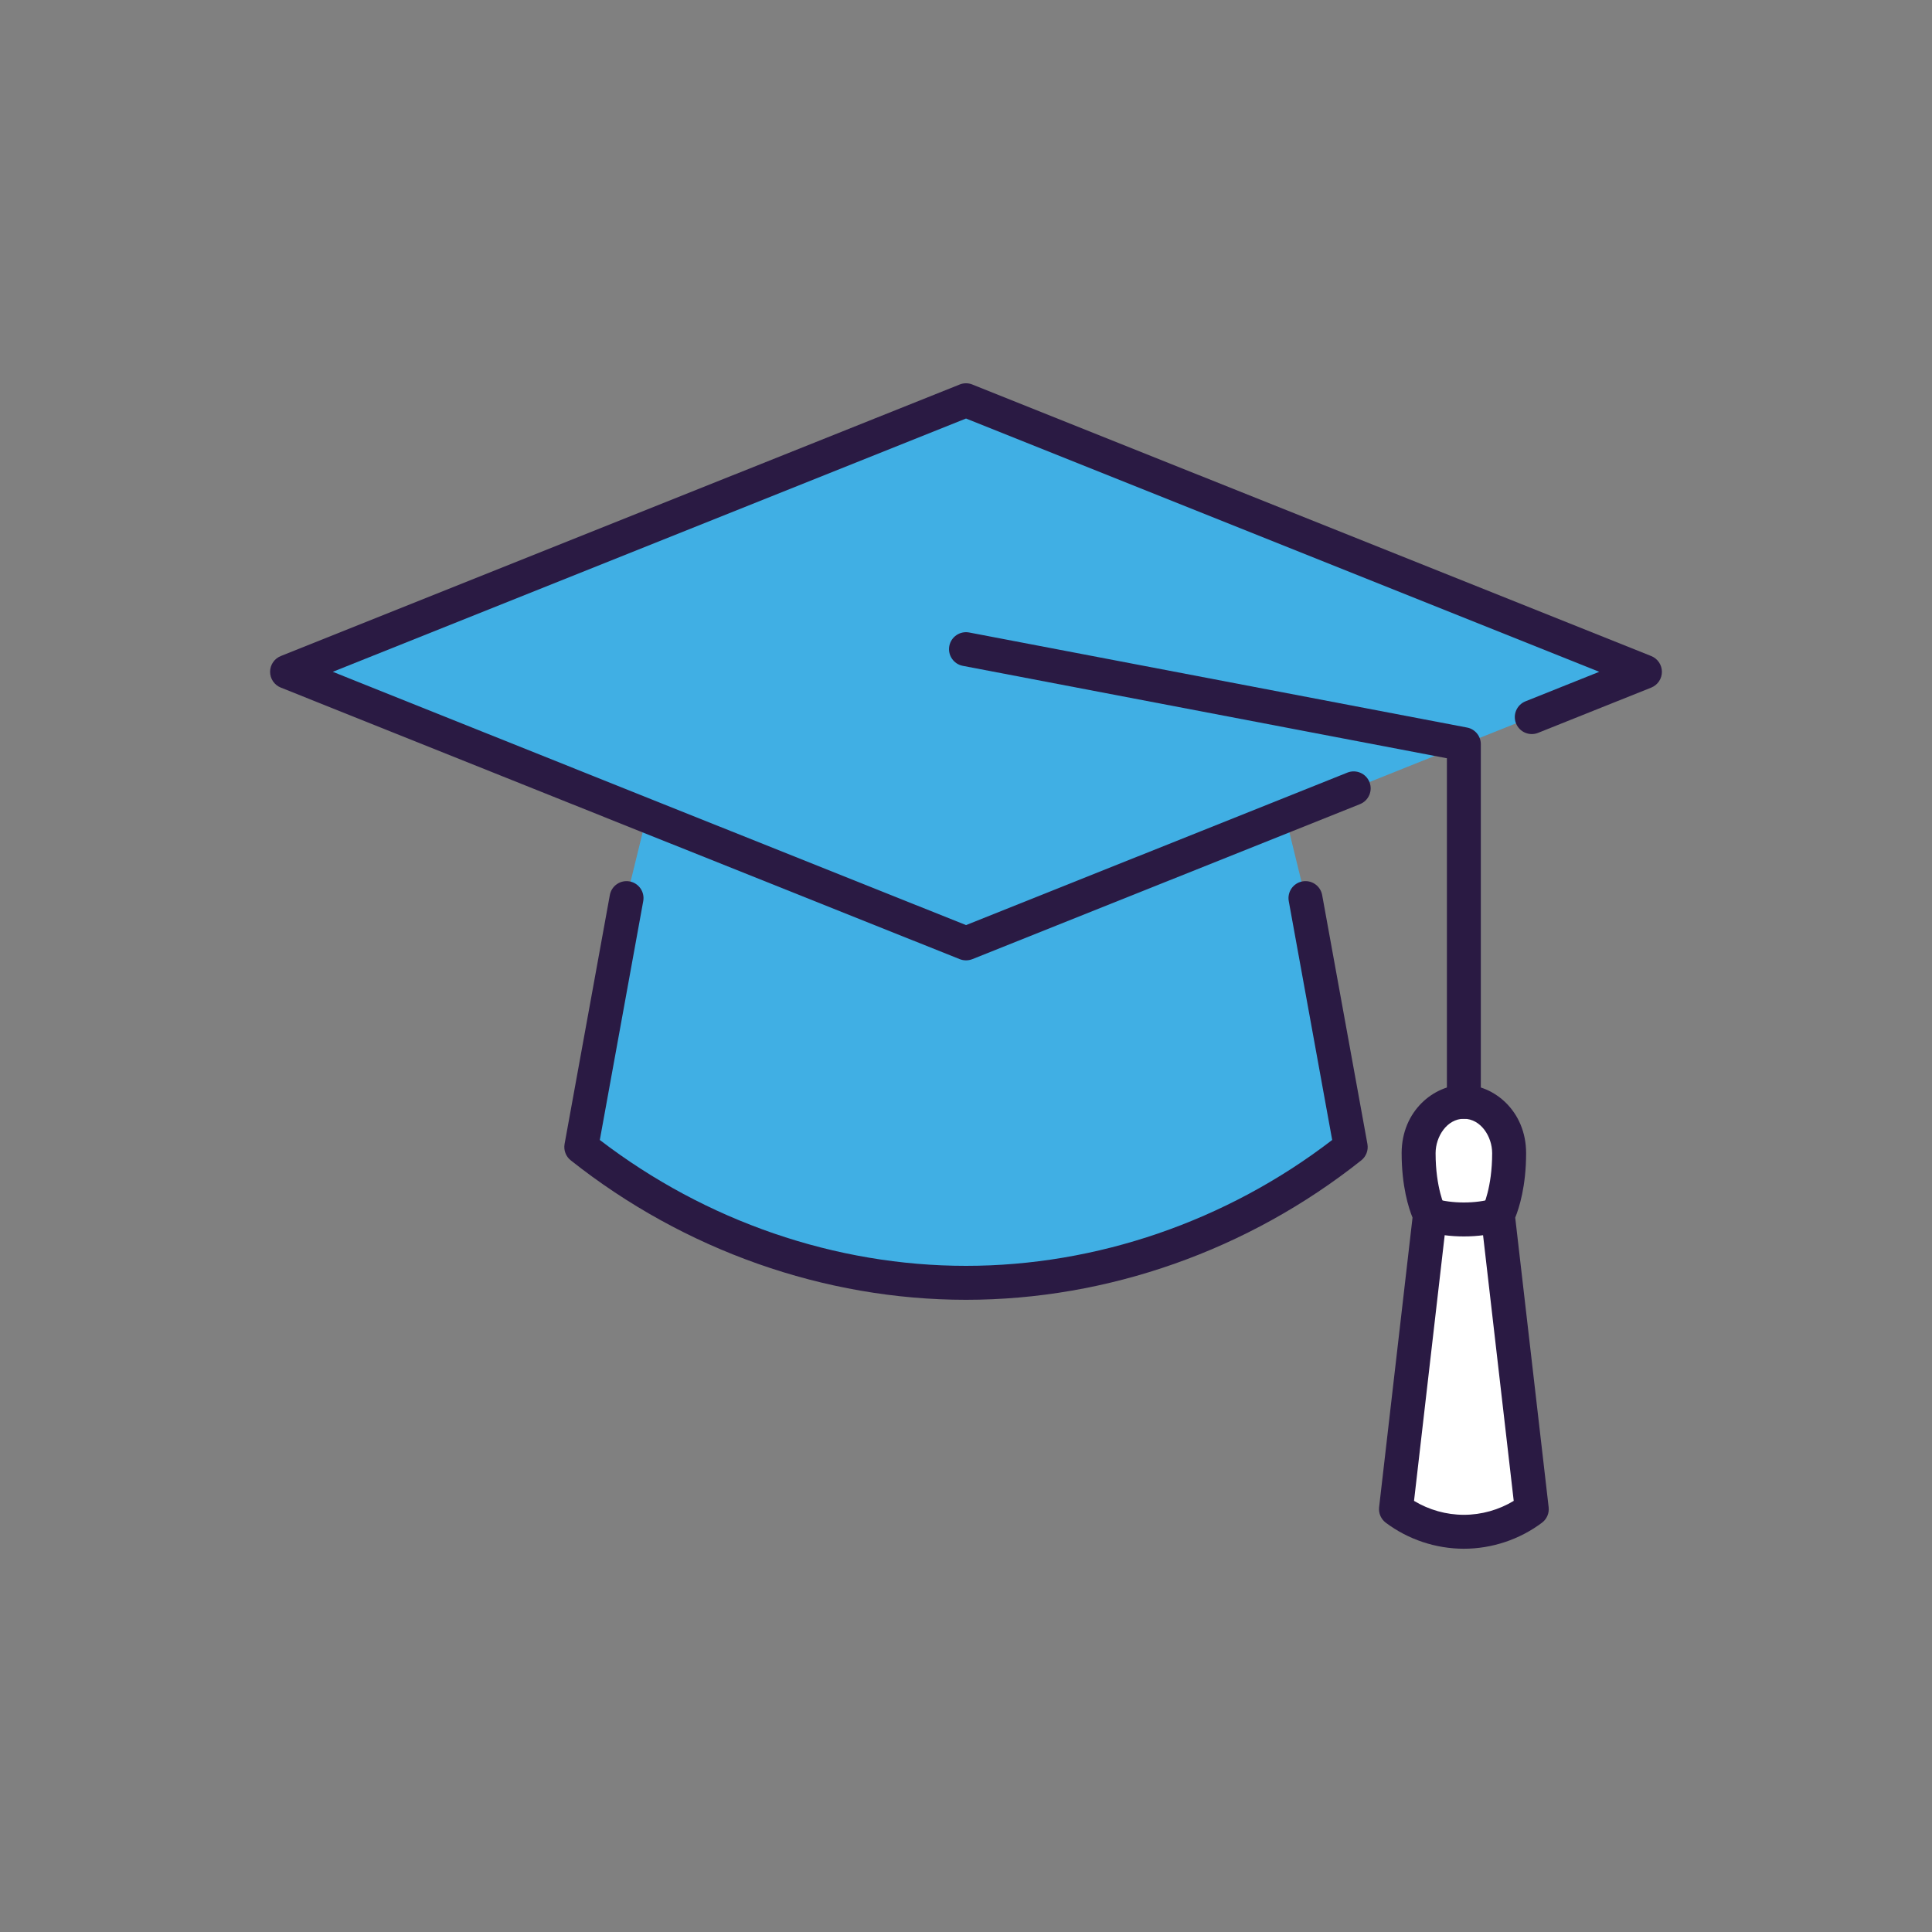 <?xml version="1.0" encoding="UTF-8"?> <svg xmlns="http://www.w3.org/2000/svg" id="a" viewBox="0 0 800 800"><rect x="0" y="0" width="800" height="800" fill="#808080" stroke="none"/><polygon points="606.16 308.17 560.52 326.44 532.22 337.77 400 390.63 267.78 337.77 118.87 278.18 400 165.73 681.13 278.18 634.27 296.92 606.16 308.17" style="fill:#40afe4; stroke-width:0px;"></polygon><path d="m620.21,503.08l14.06,121.82c-8.35,6.28-18.28,9.37-28.11,9.37s-19.77-3.09-28.11-9.37l14.06-121.82c4.59,1.32,9.37,1.88,14.06,1.88s9.46-.56,14.06-1.88Z" style="fill:#fff; stroke-width:0px;"></path><path d="m624.9,477.49c0,16.68-4.69,25.59-4.69,25.59-4.59,1.32-9.37,1.88-14.06,1.88s-9.46-.56-14.06-1.88c0,0-4.69-8.9-4.69-25.59,0-10.58,7.6-21.27,18.74-21.27s18.74,10.69,18.74,21.27Z" style="fill:#fff; stroke-width:0px;"></path><path d="m540.56,371.89l18.74,103.08c-46.67,37.11-102.99,56.23-159.3,56.23s-112.63-19.21-159.3-56.23l18.74-103.08,8.35-34.12,132.22,52.86,132.22-52.86,8.35,34.12Z" style="fill:#40afe4; stroke-width:0px;"></path><path d="m400,397.66c-.89,0-1.77-.17-2.61-.5l-132.22-52.86-148.91-59.59c-2.67-1.07-4.42-3.65-4.42-6.53,0-2.87,1.75-5.46,4.42-6.52l281.13-112.45c1.68-.67,3.54-.67,5.22,0l281.13,112.45c2.67,1.07,4.42,3.65,4.42,6.53s-1.75,5.46-4.42,6.53l-46.85,18.74c-3.6,1.44-7.69-.31-9.14-3.92-1.44-3.6.31-7.69,3.92-9.14l30.54-12.22-262.2-104.88-262.21,104.88,132.6,53.07,129.61,51.81,129.61-51.81,28.3-11.33c3.6-1.44,7.69.31,9.14,3.91,1.44,3.6-.31,7.69-3.91,9.14l-28.3,11.33-132.22,52.86c-.84.33-1.72.5-2.61.5Z" style="fill:#2a1a43; stroke-width:0px;"></path><path d="m400,538.22c-58.59,0-116.72-20.51-163.67-57.75-2.03-1.61-3.01-4.21-2.55-6.76l18.74-103.08c.69-3.82,4.35-6.35,8.17-5.66,3.82.69,6.35,4.35,5.66,8.17l-17.98,98.9c43.88,33.64,97.56,52.12,151.63,52.12s107.85-18.48,151.63-52.12l-17.98-98.9c-.69-3.82,1.84-7.48,5.66-8.17,3.82-.7,7.48,1.84,8.17,5.66l18.74,103.08c.46,2.55-.51,5.15-2.54,6.76-46.84,37.24-104.97,57.75-163.68,57.75Z" style="fill:#2a1a43; stroke-width:0px;"></path><path d="m606.16,511.98c-5.64,0-11.02-.72-15.99-2.15-3.73-1.07-5.89-4.96-4.82-8.69,1.07-3.73,4.96-5.89,8.69-4.82,3.71,1.06,7.79,1.6,12.12,1.6s8.41-.54,12.12-1.6c3.73-1.07,7.62,1.09,8.69,4.82,1.07,3.73-1.09,7.62-4.82,8.69-4.97,1.43-10.35,2.15-15.99,2.15Z" style="fill:#2a1a43; stroke-width:0px;"></path><path d="m606.16,641.3c-11.61,0-23.09-3.83-32.34-10.78-1.99-1.5-3.04-3.94-2.76-6.42l13.84-119.91c-1.6-3.93-4.51-12.95-4.51-26.7,0-17.48,13.38-28.3,25.77-28.3s25.77,10.82,25.77,28.3c0,13.74-2.91,22.76-4.51,26.7l13.84,119.91c.29,2.48-.76,4.92-2.76,6.42-9.24,6.95-20.73,10.78-32.34,10.78Zm-20.64-19.82c6.18,3.74,13.38,5.77,20.64,5.77s14.46-2.03,20.64-5.77l-13.57-117.59c-.16-1.39.1-2.79.74-4.03.12-.25,3.9-8.09,3.9-22.36,0-6.88-4.71-14.24-11.71-14.24s-11.71,7.36-11.71,14.24c0,14.44,3.87,22.29,3.91,22.37.66,1.25.9,2.62.73,4.02l-13.57,117.59Z" style="fill:#2a1a43; stroke-width:0px;"></path><path d="m606.16,463.25c-3.88,0-7.03-3.15-7.03-7.03v-142.24l-200.45-38.27c-3.81-.73-6.31-4.41-5.59-8.22.73-3.81,4.41-6.31,8.22-5.59l206.16,39.36c3.31.63,5.71,3.53,5.71,6.9v148.06c0,3.88-3.15,7.03-7.03,7.03Z" style="fill:#2a1a43; stroke-width:0px;"></path></svg> 